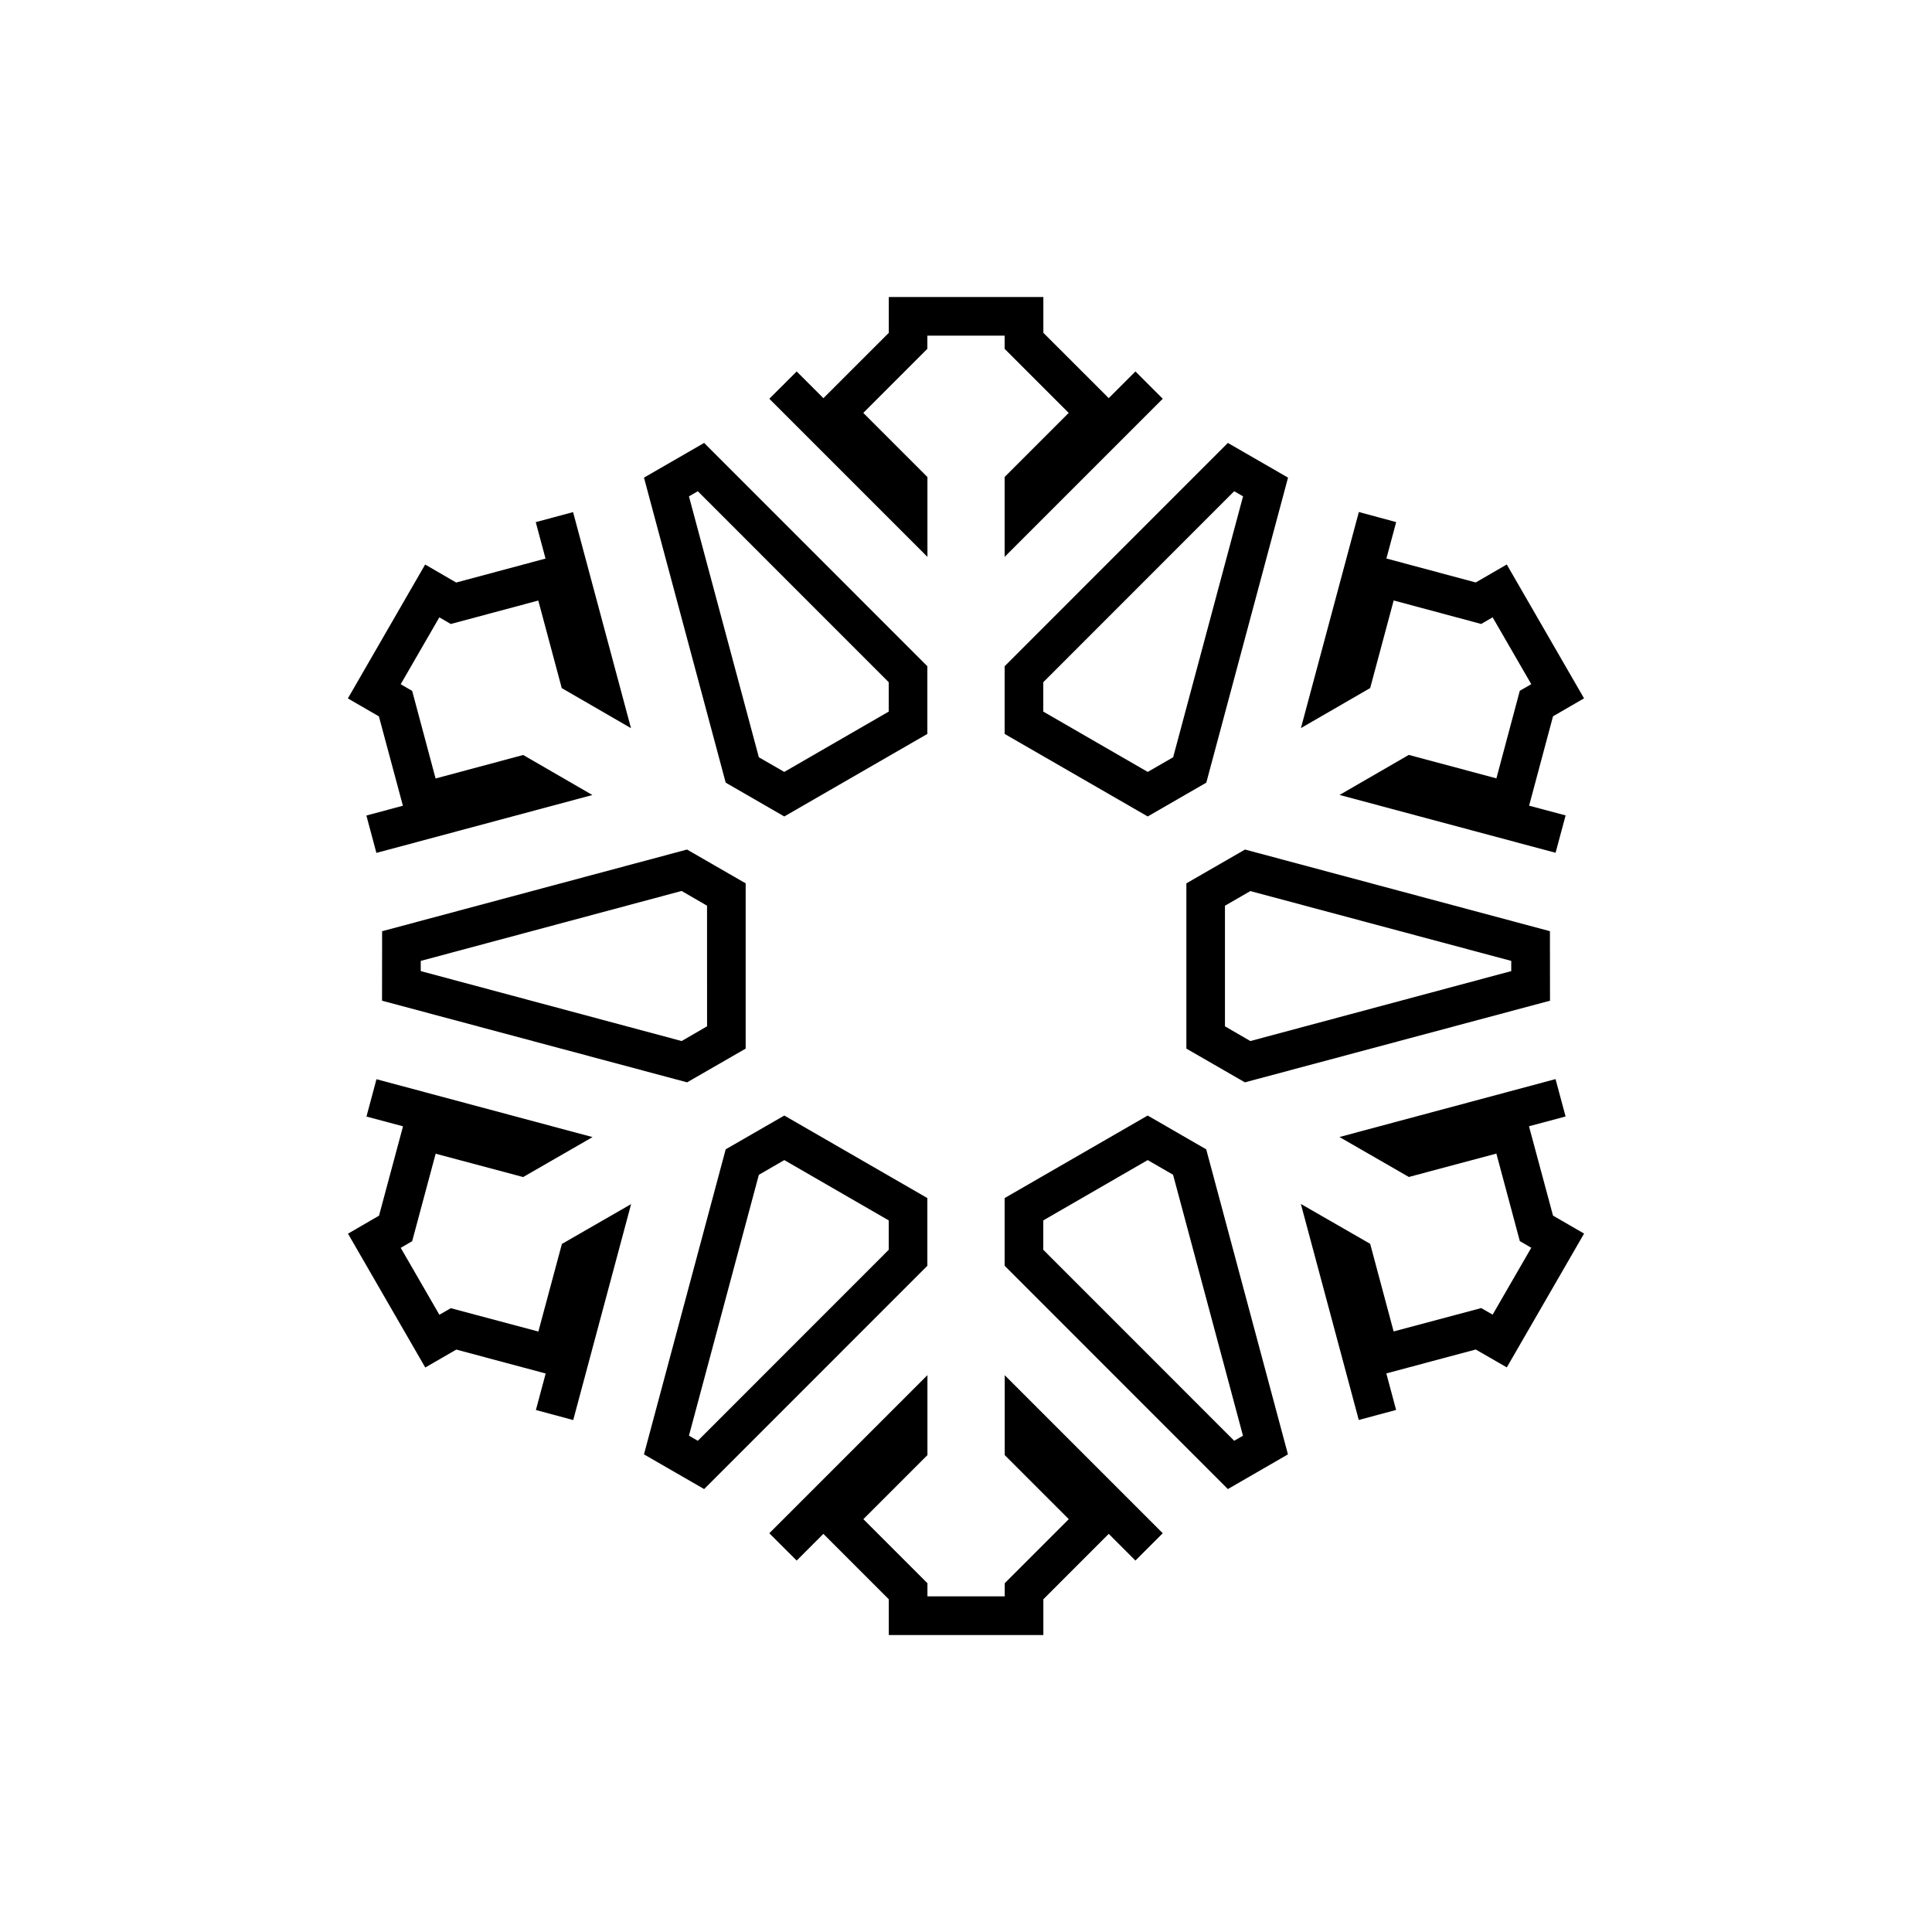 <?xml version="1.0" encoding="utf-8"?>
<!-- Generator: Adobe Illustrator 16.0.4, SVG Export Plug-In . SVG Version: 6.00 Build 0)  -->
<!DOCTYPE svg PUBLIC "-//W3C//DTD SVG 1.1//EN" "http://www.w3.org/Graphics/SVG/1.1/DTD/svg11.dtd">
<svg version="1.1" id="Layer_1" xmlns="http://www.w3.org/2000/svg" xmlns:xlink="http://www.w3.org/1999/xlink" x="0px" y="0px"
	 width="50px" height="50px" viewBox="0 0 50 50" enable-background="new 0 0 50 50" xml:space="preserve">
<path d="M26,35.588l4.092,4.092l-0.707,0.707l-0.691-0.691l-1.692,1.693v0.926h-4v-0.926l-1.693-1.693l-0.691,0.691L19.91,39.68
	l4.092-4.092v2.07l-1.658,1.658l1.658,1.658v0.34h2v-0.34l1.658-1.658l-1.658-1.658v-2.07H26z M36.068,15.54l2.265,0.608
	l0.296-0.172l1,1.73l-0.297,0.172l-0.605,2.266l-2.268-0.607l-1.791,1.036l5.59,1.497l0.26-0.967l-0.945-0.252l0.619-2.313
	l0.803-0.465l-2-3.464l-0.803,0.465l-2.312-0.62l0.253-0.942l-0.966-0.261l-1.499,5.592l1.792-1.036L36.068,15.54z M32.221,21.986
	l7.891,2.113l0.002,1.799l-7.896,2.113l-1.515-0.873v-4.277L32.221,21.986z M32.359,23.061l-0.657,0.379v3.121l0.657,0.381
	l6.752-1.81v-0.264L32.359,23.061z M39.57,29.148l0.947-0.254l-0.26-0.967l-5.592,1.499l1.796,1.034l2.265-0.605l0.607,2.265
	l0.296,0.172l-1,1.731l-0.295-0.17l-2.267,0.605l-0.607-2.268l-1.794-1.032l1.499,5.591l0.966-0.26l-0.253-0.945l2.314-0.619
	l0.804,0.463l2-3.463l-0.804-0.465L39.57,29.148z M31.217,29.745l2.115,7.894l-1.555,0.898L26,32.758v-1.752l3.702-2.136
	L31.217,29.745z M32.168,37.156l-1.809-6.754l-0.657-0.379L27,31.584v0.76l4.941,4.943L32.168,37.156z M24,32.758l-5.777,5.779
	l-1.557-0.898l2.115-7.895l1.517-0.874L24,31.006V32.758z M23,31.584l-2.702-1.561l-0.659,0.381l-1.809,6.751l0.229,0.132L23,32.344
	V31.584z M13.933,34.46l-2.267-0.604l-0.295,0.17l-1-1.732l0.296-0.172l0.608-2.264l2.264,0.604l1.796-1.034L9.743,27.93
	l-0.259,0.967l0.946,0.252l-0.621,2.313l-0.803,0.465l2,3.464l0.803-0.464l2.313,0.619l-0.253,0.945l0.966,0.26l1.498-5.589
	l-1.791,1.031L13.933,34.46z M17.78,21.986l1.518,0.875v4.277l-1.516,0.873l-7.895-2.113L9.889,24.1L17.78,21.986z M18.298,23.439
	l-0.658-0.381l-6.751,1.81v0.264l6.752,1.81l0.658-0.381L18.298,23.439L18.298,23.439z M10.427,20.852l-0.945,0.254l0.259,0.967
	l5.59-1.498l-1.791-1.036l-2.267,0.608l-0.606-2.267l-0.297-0.172l1-1.731l0.296,0.172l2.265-0.607l0.607,2.266l1.792,1.037
	l-1.499-5.592l-0.966,0.26l0.253,0.943l-2.312,0.62l-0.803-0.466l-2,3.465l0.803,0.465L10.427,20.852z M18.781,20.255l-2.115-7.894
	l1.557-0.898L24,17.242v1.752l-3.703,2.136L18.781,20.255z M17.83,12.846l1.809,6.752l0.658,0.379L23,18.416v-0.76l-4.941-4.943
	L17.83,12.846z M24,12.344l-1.658-1.658L24,9.027V8.686h2v0.342l1.658,1.658L26,12.344v2.068l4.092-4.092l-0.707-0.707l-0.691,0.691
	l-1.692-1.691V7.686h-4v0.928l-1.692,1.691l-0.692-0.691L19.91,10.32l4.092,4.092v-2.068H24z M26,17.242l5.777-5.779l1.557,0.898
	l-2.115,7.894l-1.516,0.875L26,18.994V17.242z M27,18.416l2.703,1.561l0.658-0.379l1.809-6.753l-0.229-0.132L27,17.656V18.416z"/>
</svg>
